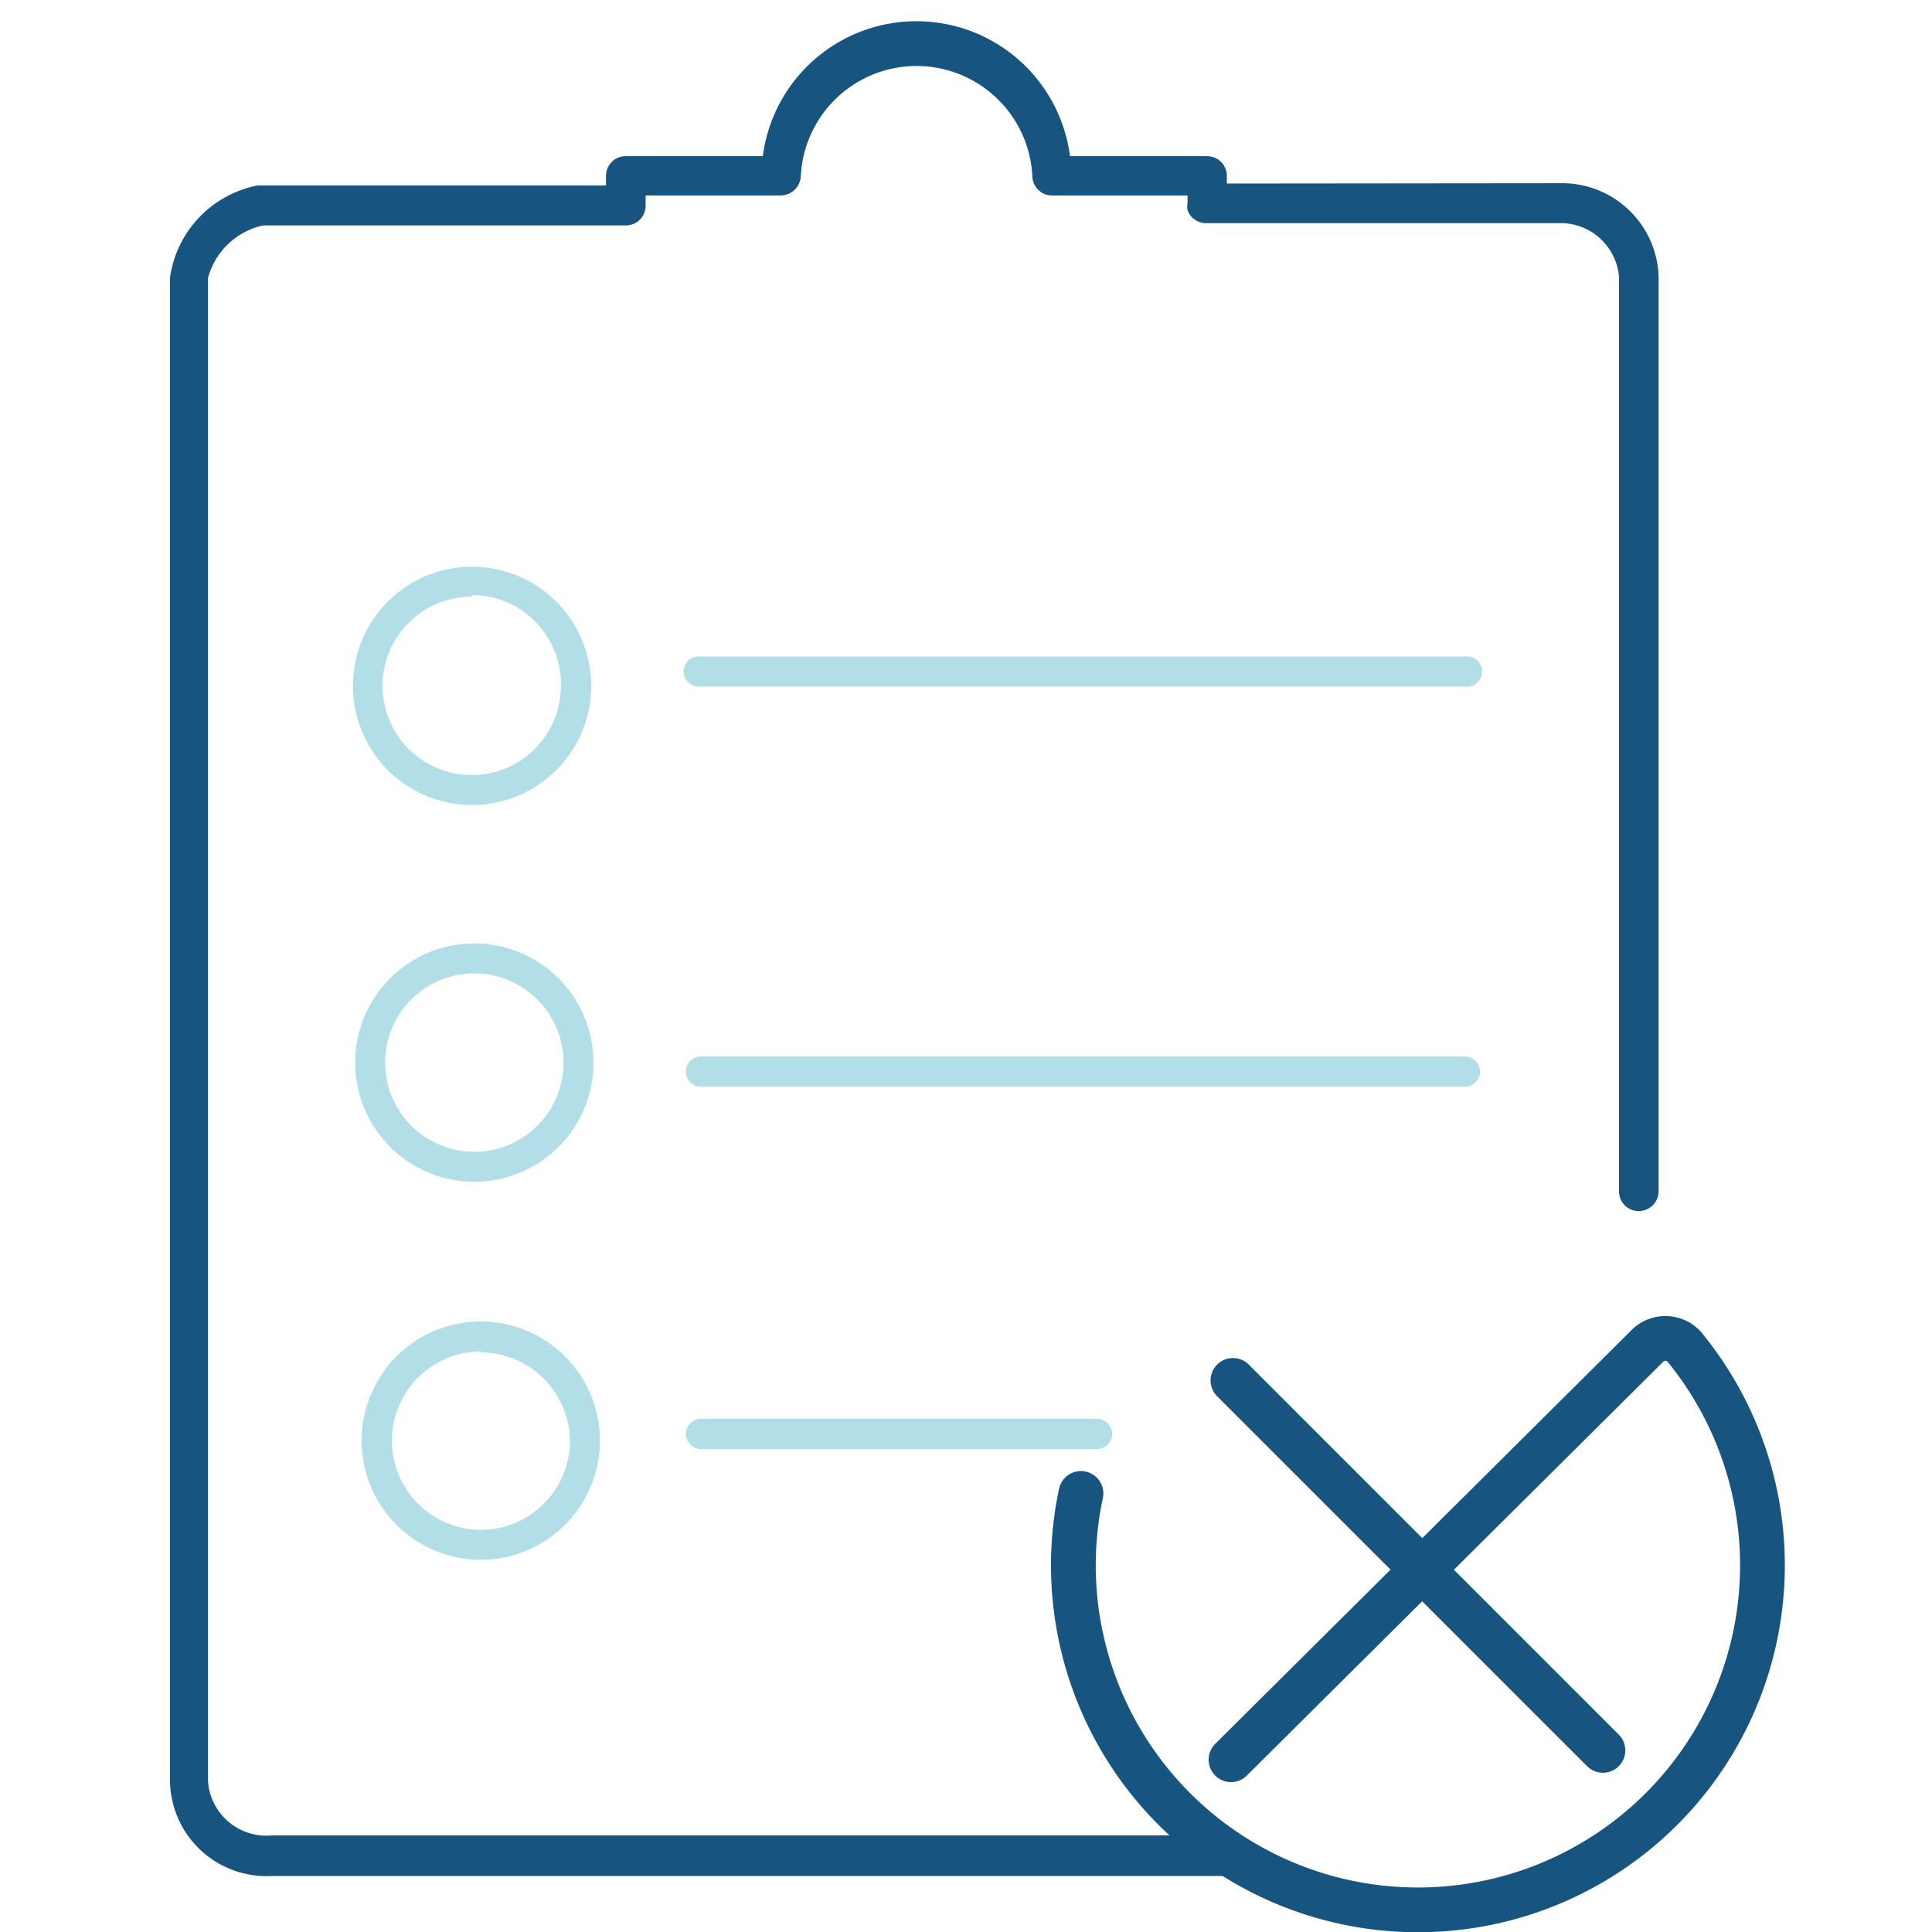 <svg id="Layer_1" data-name="Layer 1" xmlns="http://www.w3.org/2000/svg" viewBox="0 0 60 60"><defs><style>.cls-1{fill:#175480;}.cls-2{fill:#b2dee7;}.cls-3{fill:none;stroke:#175480;stroke-linecap:round;stroke-miterlimit:10;stroke-width:1.39px;}</style></defs><title>ZU-Icons</title><path class="cls-1" d="M37.76,57,8.46,57a1.82,1.82,0,0,1-2-1.68V53c0-36.17,0-44.09,0-44.37A2.28,2.28,0,0,1,8.17,7L19.44,7a.61.61,0,0,0,.61-.61V6.07h4.21a.63.63,0,0,0,.61-.61,3.6,3.6,0,0,1,7.19,0,.61.61,0,0,0,.61.61h4.21v.24a.57.57,0,0,0,0,.22.61.61,0,0,0,.57.4h0l10.88,0h.07a1.82,1.82,0,0,1,1.88,1.68V37a.61.61,0,0,0,.58.61h0a.62.62,0,0,0,.65-.61c0-6.79,0-15.47,0-26.1V8.58A3,3,0,0,0,48.6,5.69l-.14,0h0L38.1,5.7V5.46a.61.61,0,0,0-.62-.61H33.23a4.81,4.81,0,0,0-9.54,0H19.44a.61.61,0,0,0-.62.61v.3l-10.7,0H8A3.4,3.4,0,0,0,5.28,8.62c0,.25,0,14.78,0,44.43v2.3a3,3,0,0,0,3.18,2.91l31,0Z"/><path class="cls-2" d="M14.66,25a3.7,3.7,0,1,1,3.7-3.7A3.7,3.7,0,0,1,14.66,25Zm0-6.47a2.77,2.77,0,1,0,2.76,2.77A2.77,2.77,0,0,0,14.66,18.48Z"/><path class="cls-2" d="M14.73,36.7a3.7,3.7,0,1,1,3.7-3.7A3.7,3.7,0,0,1,14.73,36.7Zm0-6.47A2.77,2.77,0,1,0,17.5,33,2.77,2.77,0,0,0,14.73,30.23Z"/><path class="cls-2" d="M14.94,48.44a3.7,3.7,0,1,1,3.69-3.7A3.7,3.7,0,0,1,14.94,48.44Zm0-6.47a2.77,2.77,0,0,0,0,5.54,2.77,2.77,0,0,0,2.76-2.76A2.78,2.78,0,0,0,14.94,42Z"/><path class="cls-2" d="M21.77,21.32a.47.47,0,1,1,0-.93H45.49a.47.47,0,1,1,0,.93Z"/><path class="cls-2" d="M21.77,33.75a.47.47,0,1,1,0-.94H45.49a.47.47,0,1,1,0,.94Z"/><path class="cls-2" d="M21.77,45a.47.47,0,0,1-.47-.47.48.48,0,0,1,.47-.47h12.3a.48.48,0,0,1,.47.47.47.47,0,0,1-.47.47Z"/><path class="cls-3" d="M33.57,46.38a10.7,10.7,0,1,0,18.74-4.55.79.79,0,0,0-1.18,0L38.23,54.65"/><line class="cls-3" x1="38.29" y1="42.87" x2="49.78" y2="54.36"/></svg>